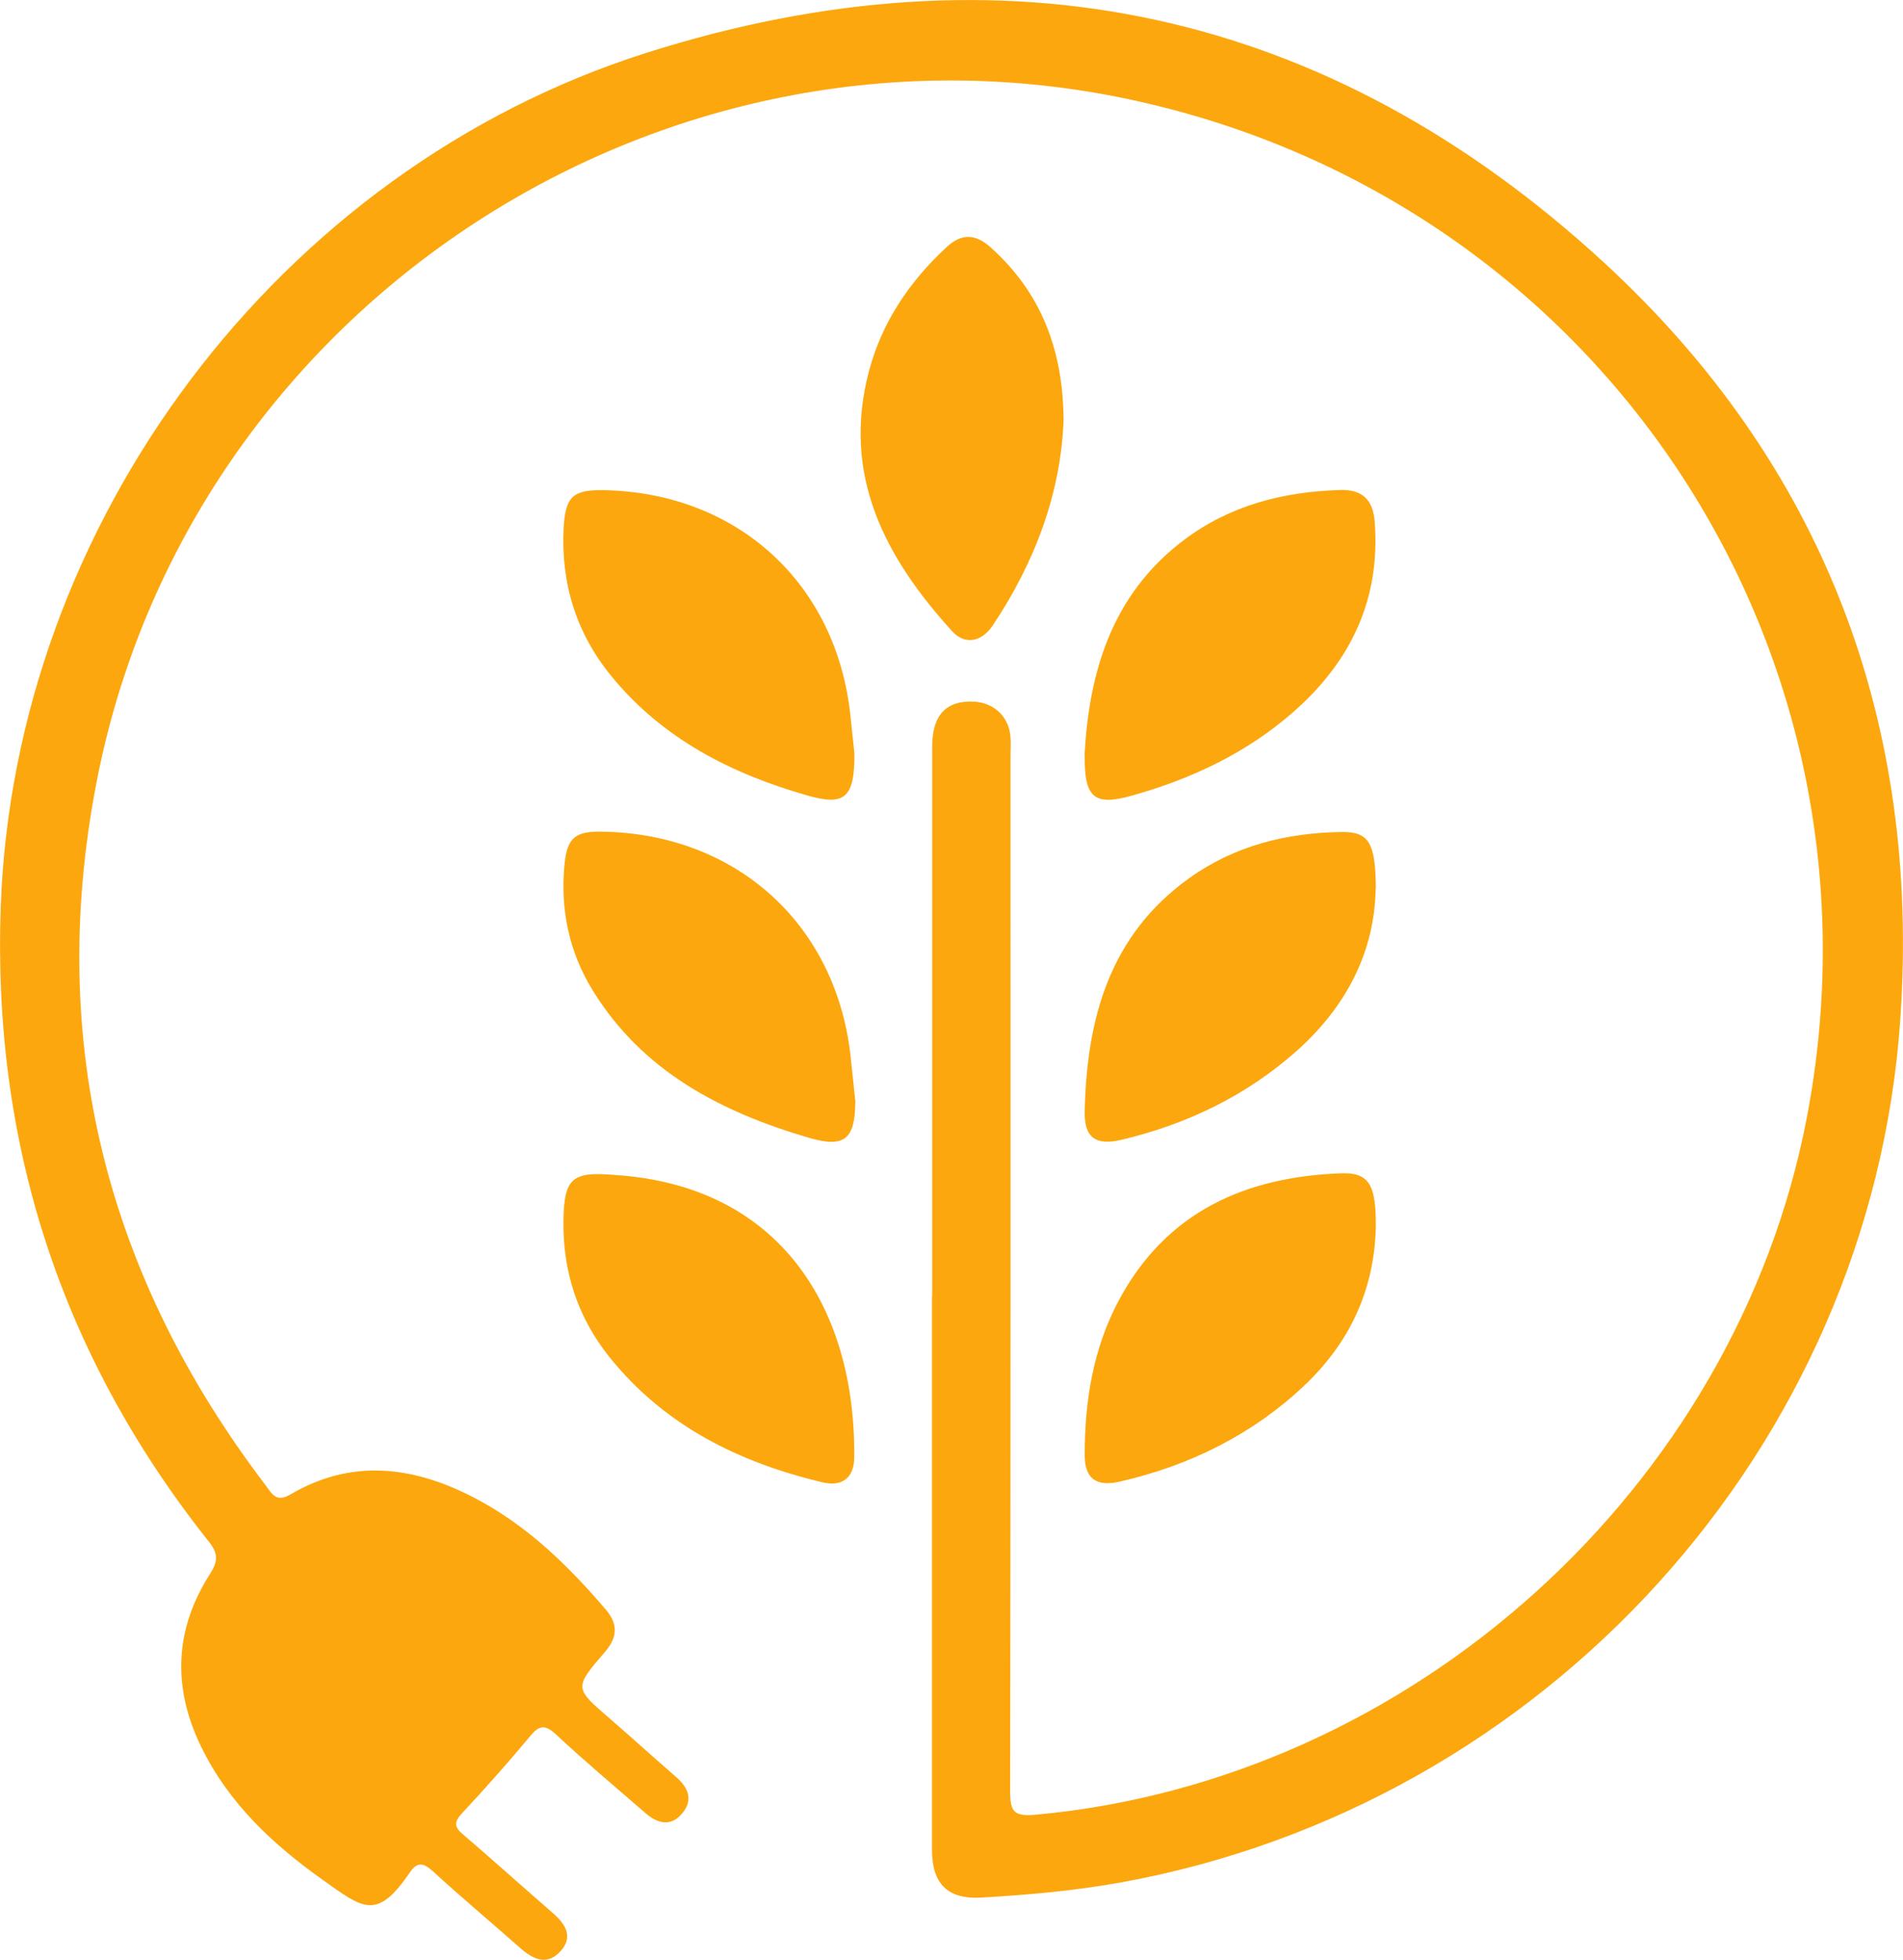 <svg width="100" height="103" viewBox="0 0 100 103" fill="none" xmlns="http://www.w3.org/2000/svg">
<path d="M48.985 68.16C48.985 58.512 48.985 48.864 48.985 39.216C48.985 37.581 49.725 36.806 51.157 36.872C52.2 36.919 52.969 37.609 53.092 38.639C53.13 38.998 53.101 39.358 53.101 39.717C53.101 57.86 53.111 75.993 53.082 94.136C53.082 95.223 53.291 95.469 54.429 95.365C74.175 93.56 91.189 78.214 94.936 58.786C99.63 34.406 84.437 11.047 60.215 5.415C35.167 -0.435 9.854 15.97 5.046 41.247C2.466 54.807 5.605 67.073 13.951 78.044C14.274 78.469 14.492 78.989 15.26 78.535C18.475 76.645 21.69 77.042 24.858 78.677C27.646 80.113 29.846 82.249 31.848 84.602C32.502 85.377 32.436 86.067 31.772 86.832C30.16 88.703 30.188 88.712 32.028 90.3C33.204 91.32 34.361 92.369 35.537 93.39C36.163 93.938 36.428 94.571 35.878 95.261C35.271 96.017 34.56 95.847 33.896 95.261C32.331 93.9 30.738 92.568 29.221 91.15C28.623 90.593 28.32 90.668 27.836 91.264C26.688 92.643 25.493 93.985 24.27 95.299C23.834 95.771 23.881 96.026 24.346 96.414C25.92 97.765 27.466 99.154 29.031 100.515C29.704 101.101 30.16 101.772 29.439 102.556C28.737 103.312 28.007 102.962 27.343 102.376C25.816 101.025 24.26 99.721 22.752 98.341C22.25 97.888 21.927 97.822 21.538 98.398C19.793 100.959 19.073 100.288 16.967 98.795C14.331 96.924 12.016 94.76 10.575 91.802C9.057 88.694 9.162 85.641 11.03 82.721C11.457 82.05 11.485 81.654 10.964 81.002C3.206 71.231 -0.398 60.099 0.038 47.673C0.749 27.517 14.577 8.939 33.963 2.778C52.751 -3.184 69.774 0.444 84.275 13.787C95.837 24.427 100.93 37.968 99.858 53.57C98.312 76.078 81.174 94.874 58.934 98.918C56.487 99.362 54.021 99.579 51.546 99.721C49.801 99.816 48.976 98.993 48.976 97.226C48.976 87.541 48.976 77.855 48.976 68.16H48.985Z" fill="#FCA70D"/>
<path d="M44.898 39.575C44.916 41.947 44.376 42.362 42.432 41.805C38.401 40.652 34.788 38.809 32.094 35.492C30.254 33.225 29.467 30.607 29.619 27.725C29.714 26.062 30.131 25.722 31.781 25.759C38.818 25.92 44.006 30.721 44.698 37.704C44.774 38.45 44.86 39.206 44.898 39.584V39.575Z" fill="#FCA70D"/>
<path d="M56.99 39.679C57.227 35.417 58.365 31.278 62.215 28.377C64.634 26.553 67.422 25.845 70.41 25.75C71.614 25.712 72.155 26.279 72.24 27.442C72.544 31.486 70.988 34.746 68.001 37.382C65.525 39.565 62.614 40.935 59.465 41.814C57.511 42.362 56.971 41.947 56.999 39.679H56.99Z" fill="#FCA70D"/>
<path d="M44.945 57.935C44.926 59.863 44.376 60.335 42.526 59.797C37.898 58.445 33.773 56.31 31.146 52.048C29.903 50.026 29.429 47.777 29.666 45.414C29.799 44.035 30.226 43.685 31.582 43.704C38.714 43.789 44.025 48.627 44.717 55.696C44.793 56.442 44.879 57.198 44.954 57.945L44.945 57.935Z" fill="#FCA70D"/>
<path d="M72.288 46.7C72.24 49.988 70.761 52.889 68.143 55.223C65.497 57.576 62.396 59.069 58.962 59.891C57.559 60.231 56.961 59.768 56.999 58.37C57.113 53.532 58.299 49.147 62.5 46.142C64.88 44.441 67.612 43.761 70.505 43.723C71.937 43.704 72.288 44.299 72.297 46.709L72.288 46.7Z" fill="#FCA70D"/>
<path d="M32.265 61.743C41.057 62.291 44.974 68.831 44.888 76.607C44.879 77.656 44.253 78.138 43.238 77.902C38.818 76.853 34.911 74.916 32.018 71.306C30.34 69.208 29.562 66.78 29.609 64.106C29.647 61.923 30.064 61.554 32.274 61.743H32.265Z" fill="#FCA70D"/>
<path d="M72.297 64.484C72.221 67.8 70.912 70.579 68.513 72.837C65.781 75.407 62.51 77.014 58.868 77.855C57.606 78.148 56.999 77.704 56.999 76.466C56.999 73.612 57.445 70.834 58.82 68.282C61.315 63.671 65.45 61.838 70.486 61.658C71.946 61.611 72.316 62.263 72.297 64.484Z" fill="#FCA70D"/>
<path d="M55.89 22.036C55.757 25.873 54.401 29.53 52.162 32.875C51.574 33.754 50.692 33.895 50.038 33.177C46.5 29.284 44.215 24.966 45.666 19.494C46.349 16.924 47.79 14.798 49.734 12.993C50.512 12.265 51.242 12.275 52.049 12.993C54.685 15.355 55.852 18.332 55.89 22.027V22.036Z" fill="#FCA70D"/>
</svg>
